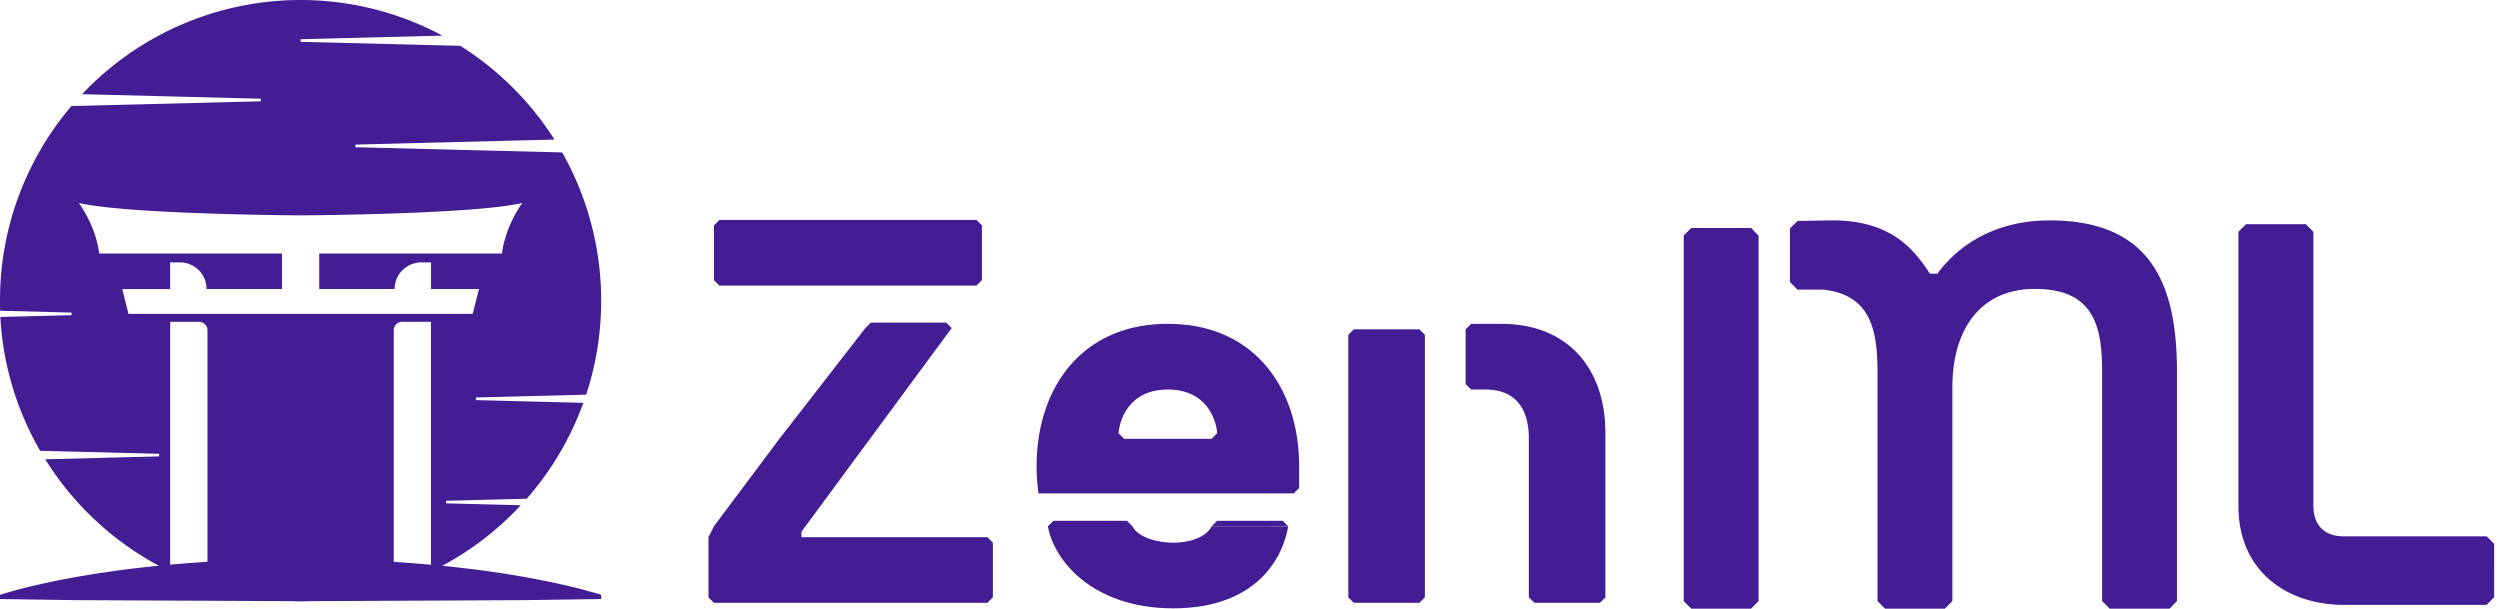 <svg xmlns="http://www.w3.org/2000/svg" width="115" height="28" fill="none" viewBox="0 0 115 28"><g fill="#431D93" clip-path="url(#clip0_1_134)"><path d="M26.964 18.156a13.873 13.873 0 0 0-1.102-11.144l-9.513-.24v-.12l9.157-.232a13.903 13.903 0 0 0-4.331-4.312l-7.348-.185v-.118l6.53-.165a13.822 13.822 0 0 0-16.58 2.693l8.218.208v.12l-8.71.217A13.78 13.78 0 0 0 0 13.828c0 .148 0 .292.007.438v.029l3.283.083v.12l-3.272.082v.03a13.75 13.75 0 0 0 1.829 6.127l5.47.138v.119l-5.236.133a13.884 13.884 0 0 0 5.747 5.163V14.803h1.326a.388.388 0 0 1 .39.389v11.786c2.784.902 5.783.902 8.568 0V15.192a.387.387 0 0 1 .388-.389h1.326v11.488a13.83 13.83 0 0 0 4.13-3.05l-3.434-.087v-.119l3.706-.093a13.791 13.791 0 0 0 2.606-4.412l-4.944-.125v-.12l5.074-.129Zm-5.22-3.717H5.91l-.286-1.143h2.203V12.07h.45a1.22 1.22 0 0 1 1.223 1.224h3.47v-1.632H4.565c-.164-1.306-.94-2.326-.94-2.326 2.286.53 10.202.571 10.202.571s7.916-.041 10.2-.57c0 0-.773 1.02-.937 2.325h-8.405v1.633h3.47a1.224 1.224 0 0 1 1.224-1.224h.449v1.224h2.204l-.288 1.144Z"/><path d="m0 27.363.217-.068.215-.062.432-.121c.288-.075.576-.149.864-.21a38.203 38.203 0 0 1 1.729-.352 50.471 50.471 0 0 1 3.457-.487 65.454 65.454 0 0 1 6.913-.352c2.31-.002 4.617.118 6.914.356 1.152.127 2.304.28 3.456.487.576.106 1.153.217 1.729.35.288.064.576.135.864.21l.433.12.216.06.216.068v.194l-3.457.05-3.457.017-6.913.032-6.914-.032-3.457-.017L0 27.556v-.193ZM106.415 10.663l-.344-.35h-2.756l-.347.35V23.27c0 3.152 2.411 4.553 4.822 4.553h6.597l.344-.35V25.02l-.344-.35h-6.594c-.688 0-1.377-.35-1.377-1.4l-.001-12.608ZM94.286 10.138c-2.41 0-4.133 1.05-5.166 2.451h-.345c-.689-1.05-1.722-2.451-4.477-2.451-.225 0-1.615.027-1.615.027l-.347.35v2.458l.347.35h1.195c2.193.248 2.487 1.883 2.487 3.817v10.508l.344.35h2.755l.345-.35v-9.806c0-2.802 1.377-4.552 3.789-4.552 2.755 0 3.1 1.75 3.1 3.852V27.65l.347.35h2.751l.345-.35V17.142c.002-3.852-1.033-7.004-5.855-7.004ZM77.794 10.488l-.344.35v16.81l.344.35h2.756l.344-.35v-16.81l-.344-.35h-2.756ZM65.545 27.478l-.25.25h-3.021l-.252-.25V15.402l.252-.252h3.019l.251.252v12.076h.001ZM67.67 17.918l-.252-.252V15.15l.251-.252h1.4c3.019 0 4.78 2.013 4.78 5.032v7.548l-.252.25h-3.019l-.251-.25v-7.296c0-1.258-.503-2.264-2.013-2.264h-.645ZM47.774 22.698a8.668 8.668 0 0 1-.09-1.258c0-3.522 2.014-6.543 6.039-6.543s6.038 3.02 6.038 6.543v1.006l-.252.251h-7.8m4.026 1.512.252-.252h3.02l.25.252m-3.27-4.277c0-.252-.252-2.013-2.265-2.013-2.012 0-2.264 1.761-2.264 2.013l.251.252h4.026l.252-.252Z"/><path d="M59.258 24.21c-.252 1.508-1.51 3.773-5.284 3.773s-5.518-2.265-5.77-3.774l.252-.252h3.384l.252.252c.25.503 1.127.755 1.883.755.755 0 1.51-.252 1.761-.755M44.917 13.137H33.093l-.252-.25V10.37l.252-.252h11.824l.252.252v2.516M36.867 24.459v.251h8.553l.252.252v2.516l-.252.251H32.841l-.251-.251V24.71l.251-.503 2.952-3.946 4.015-5.171.252-.251h3.468l.251.25-6.912 9.37Z"/></g><defs><clipPath id="clip0_1_134"><path fill="#fff" d="M0 0h114.731v28H0z"/></clipPath></defs></svg>